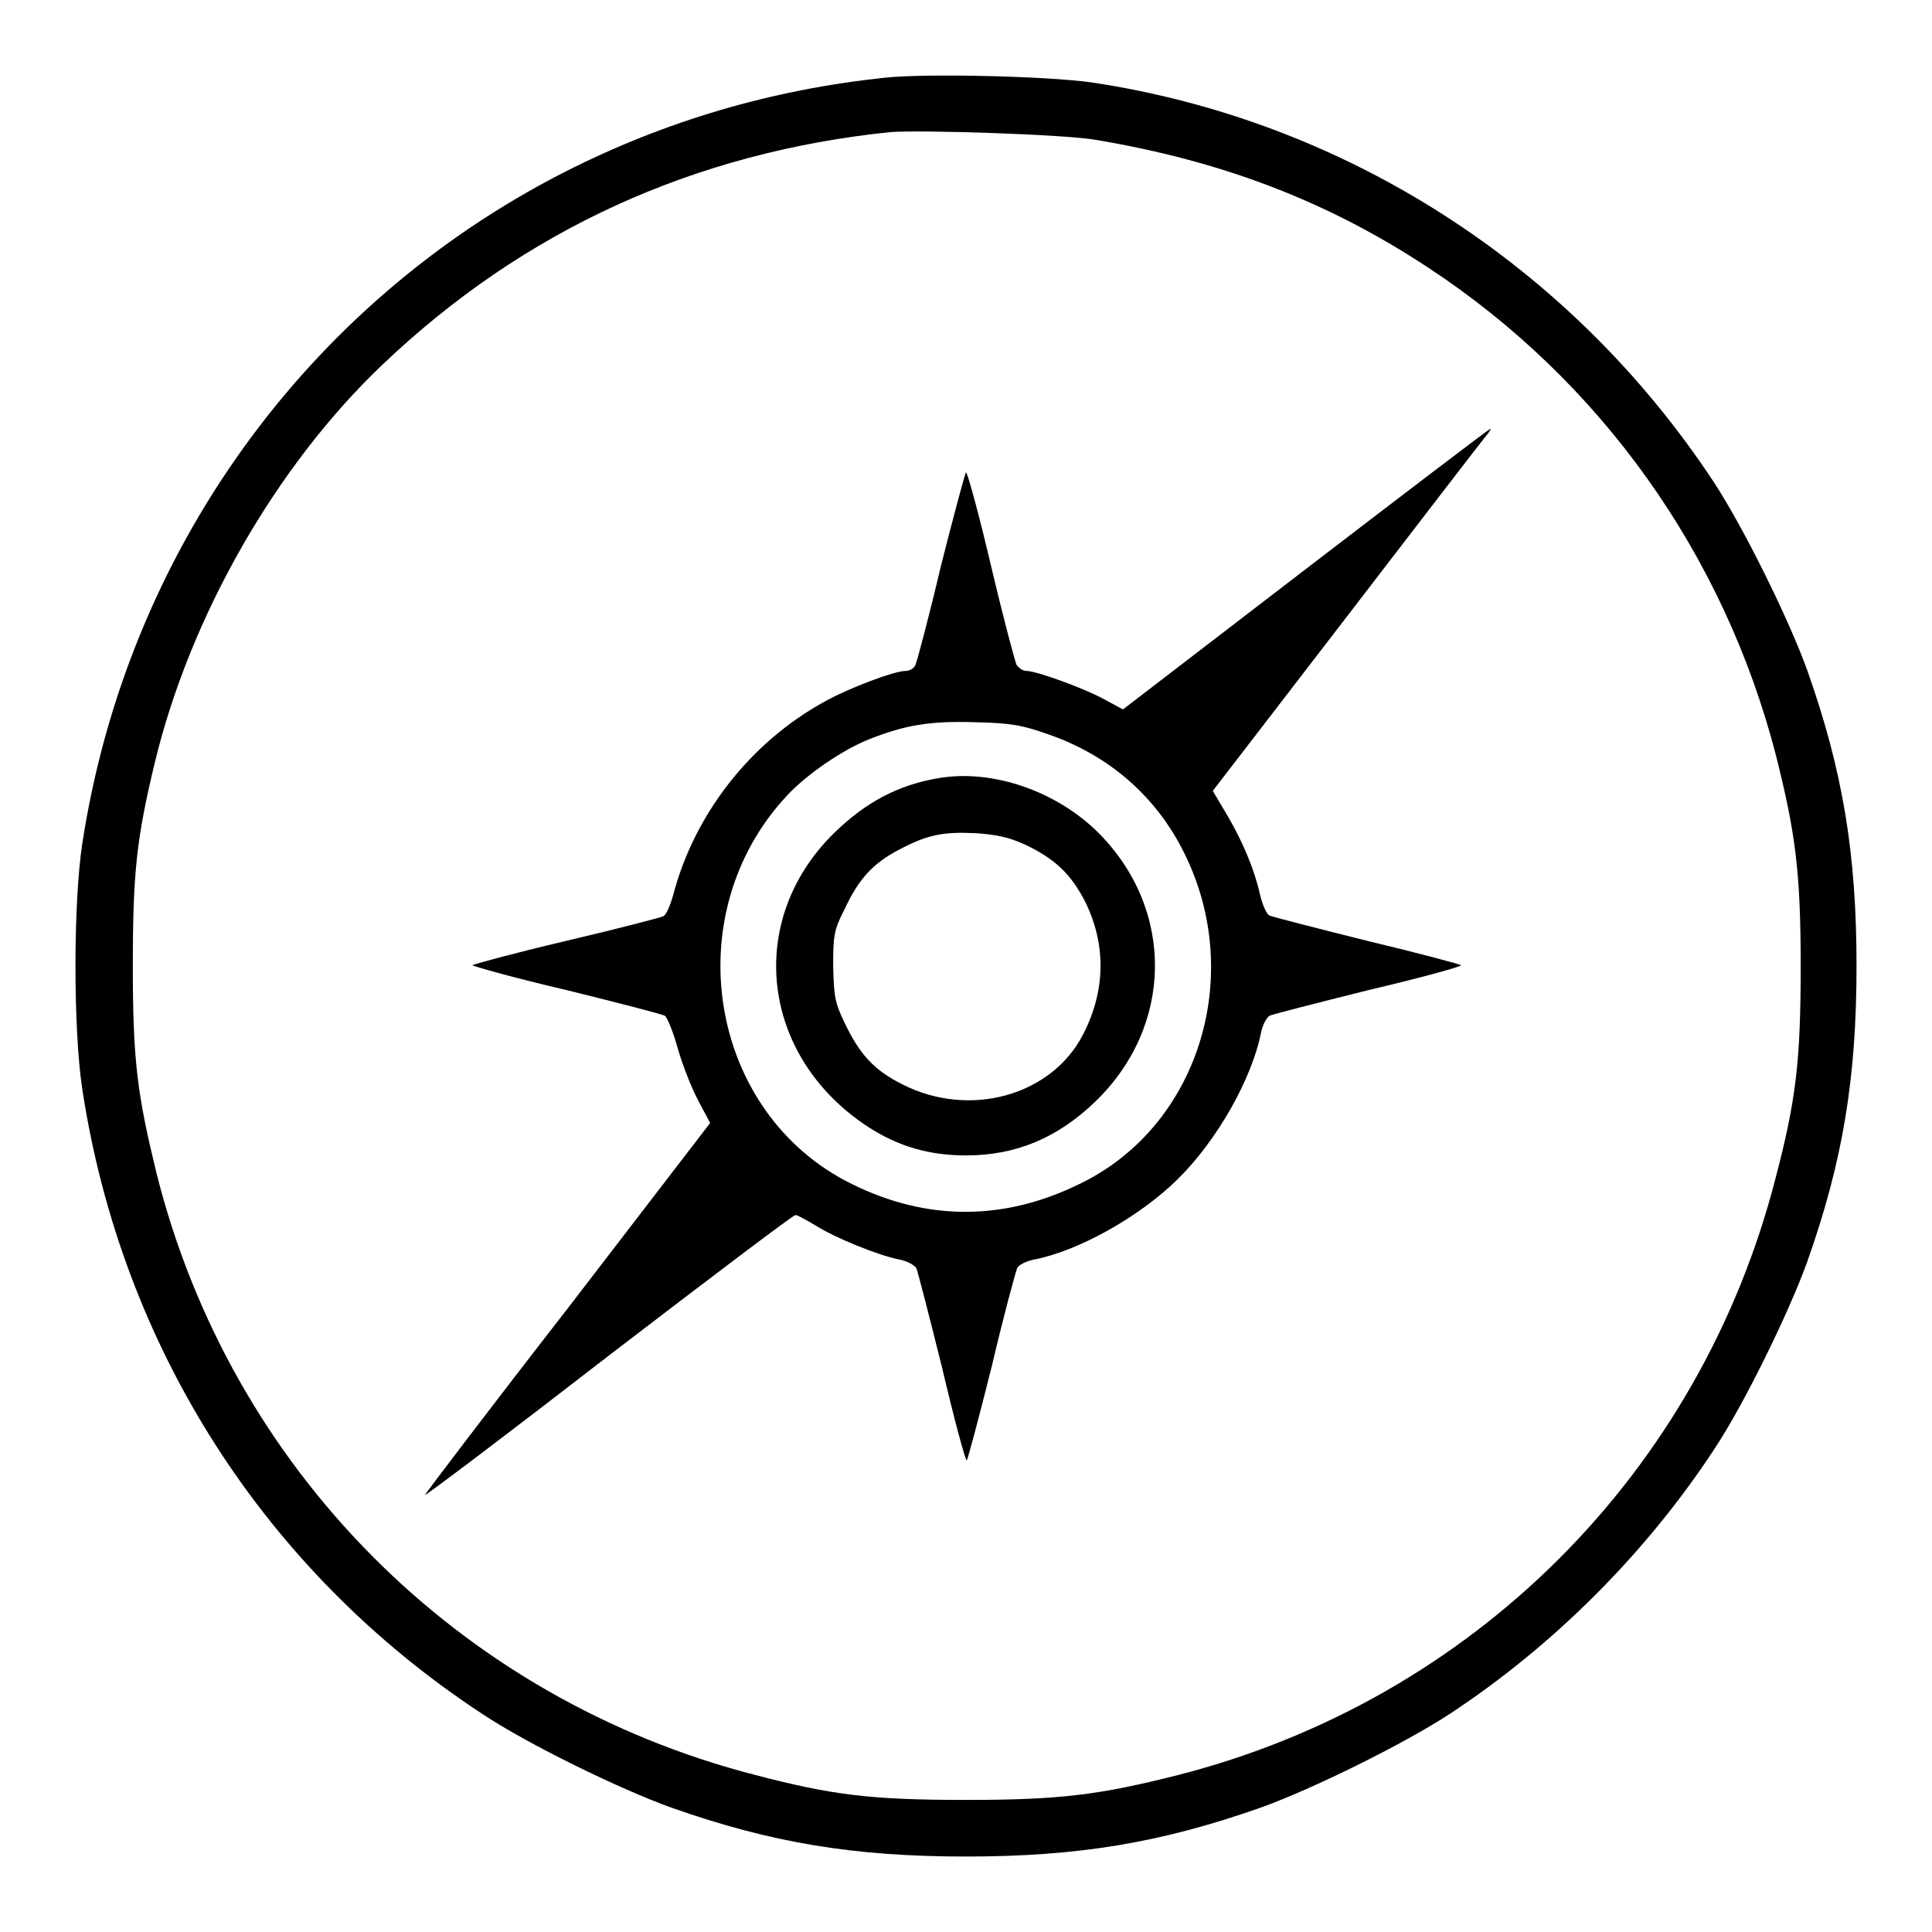 <?xml version="1.0" encoding="utf-8"?>
<!-- Svg Vector Icons : http://www.onlinewebfonts.com/icon -->
<!DOCTYPE svg PUBLIC "-//W3C//DTD SVG 1.1//EN" "http://www.w3.org/Graphics/SVG/1.1/DTD/svg11.dtd">
<svg version="1.1" xmlns="http://www.w3.org/2000/svg" xmlns:xlink="http://www.w3.org/1999/xlink" x="0px" y="0px" viewBox="0 0 256 256" enable-background="new 0 0 256 256" xml:space="preserve">
<g><g><g><path fill="#000000" d="M117.2,10.3c-15,1.6-29,5.7-42.4,12.5c-34.3,17.5-58,50.5-63.9,89c-1.2,7.9-1.2,24.6,0,32.5c5.2,34.2,24.2,63.9,53,82.8c6,4,18.3,10,25,12.4c13.3,4.7,24.3,6.5,39.1,6.5c14.8,0,25.8-1.8,39.1-6.5c6.7-2.4,18.9-8.4,25-12.4c13.7-9,26-21.3,35-35c4-6,10-18.3,12.4-25c4.7-13.3,6.5-24.3,6.5-39.1c0-14.8-1.8-25.8-6.5-39.1c-2.4-6.7-8.4-18.9-12.4-25c-18.9-28.7-48.9-48-82.6-53C138.6,10.1,122.9,9.7,117.2,10.3z M145,18.5c16.9,2.8,31,8.2,44.3,17c22.8,15,39.1,37.9,46,64.5c2.6,10.3,3.3,15.5,3.3,28c0,12.5-0.6,17.7-3.3,28c-10,39.1-40.1,69.2-79.2,79.2c-10.3,2.6-15.5,3.3-28,3.3c-12.5,0-17.7-0.6-28-3.3c-39.3-10.1-69.6-40.6-79.4-79.9c-2.5-10.3-3.1-14.7-3.1-27.3c0-12.4,0.5-16.9,2.9-26.9c4.7-19.5,16.1-39.4,30.2-52.8c18.7-17.8,41.2-28.1,67.3-30.8C122.2,17.2,140.7,17.8,145,18.5z"/><path fill="#000000" d="M172.9,75.5L148.8,94l-2.6-1.4c-2.8-1.5-8.9-3.7-10.2-3.7c-0.5,0-1-0.4-1.3-0.8c-0.2-0.4-1.8-6.4-3.4-13.2c-1.6-6.8-3.1-12.3-3.3-12.3c-0.1,0-1.6,5.6-3.3,12.3c-1.6,6.8-3.2,12.8-3.4,13.2c-0.2,0.5-0.8,0.8-1.3,0.8c-1.5,0-7.6,2.3-10.8,4.1c-9.8,5.4-17.2,14.9-20,25.6c-0.4,1.4-0.9,2.6-1.3,2.8c-0.4,0.2-6.2,1.7-13,3.3c-6.8,1.6-12.3,3.1-12.3,3.2c0,0.1,5.6,1.7,12.5,3.3c6.9,1.7,12.7,3.2,13,3.4c0.3,0.2,1.1,2.1,1.7,4.3c0.6,2.1,1.8,5.2,2.7,6.9l1.6,3l-18.9,24.6c-10.5,13.5-18.9,24.6-18.9,24.7c0.1,0.1,11.1-8.2,24.4-18.5C94,169.4,105.1,161,105.4,161c0.3,0,1.5,0.7,2.7,1.4c2.5,1.6,8.4,4,11.1,4.5c1,0.2,1.9,0.7,2.2,1.1c0.2,0.4,1.7,6.3,3.4,13.1c1.6,6.8,3.1,12.4,3.3,12.4c0.1,0,1.6-5.6,3.3-12.4c1.6-6.8,3.2-12.7,3.4-13.1c0.2-0.4,1.2-0.9,2.2-1.1c5.8-1.1,13.9-5.6,19-10.6c5.3-5.2,9.9-13.4,11.1-19.5c0.2-1,0.7-1.9,1.1-2.2c0.4-0.2,6.3-1.7,13.1-3.4c6.8-1.6,12.3-3.1,12.3-3.3c0-0.1-5.6-1.6-12.3-3.2c-6.8-1.7-12.7-3.2-13.1-3.4c-0.4-0.2-0.9-1.4-1.2-2.6c-0.8-3.6-2.4-7.3-4.4-10.7l-1.9-3.2l18-23.4c9.9-12.9,18.2-23.7,18.5-24c0.2-0.3,0.4-0.6,0.3-0.6C197.1,57,186.2,65.3,172.9,75.5z M138.9,97.3c8.1,2.8,14.4,8.3,18.1,15.9c8,16.3,1.7,36.2-14,43.7c-10,4.9-20.2,4.9-30.1,0c-19-9.3-23.4-35.7-8.6-51.5c2.6-2.8,7.4-6.1,11-7.5c4.6-1.8,7.9-2.4,13.9-2.2C134,95.8,135.5,96.1,138.9,97.3z"/><path fill="#000000" d="M124.4,103.1c-5.4,0.9-9.7,3.2-13.9,7.3c-11.8,11.6-9.7,29.6,4.5,38.9c4,2.6,8.1,3.8,13,3.8c6.6,0,12.1-2.3,17.1-7.1c10.4-10,10.6-25.4,0.5-35.6C140,104.8,131.5,101.9,124.4,103.1z M135.8,111.9c4,1.9,6.1,3.9,8,7.6c2.8,5.7,2.7,11.8-0.3,17.6c-4.2,8.1-15,11.1-23.9,6.6c-3.8-1.9-5.7-4-7.7-8.2c-1.3-2.7-1.4-3.5-1.5-7.5c0-4,0.1-4.8,1.5-7.5c1.9-4.1,3.8-6.1,7.2-7.9c3.8-2,5.8-2.4,10.2-2.2C132,110.6,133.6,110.9,135.8,111.9z"/></g></g></g>
</svg>